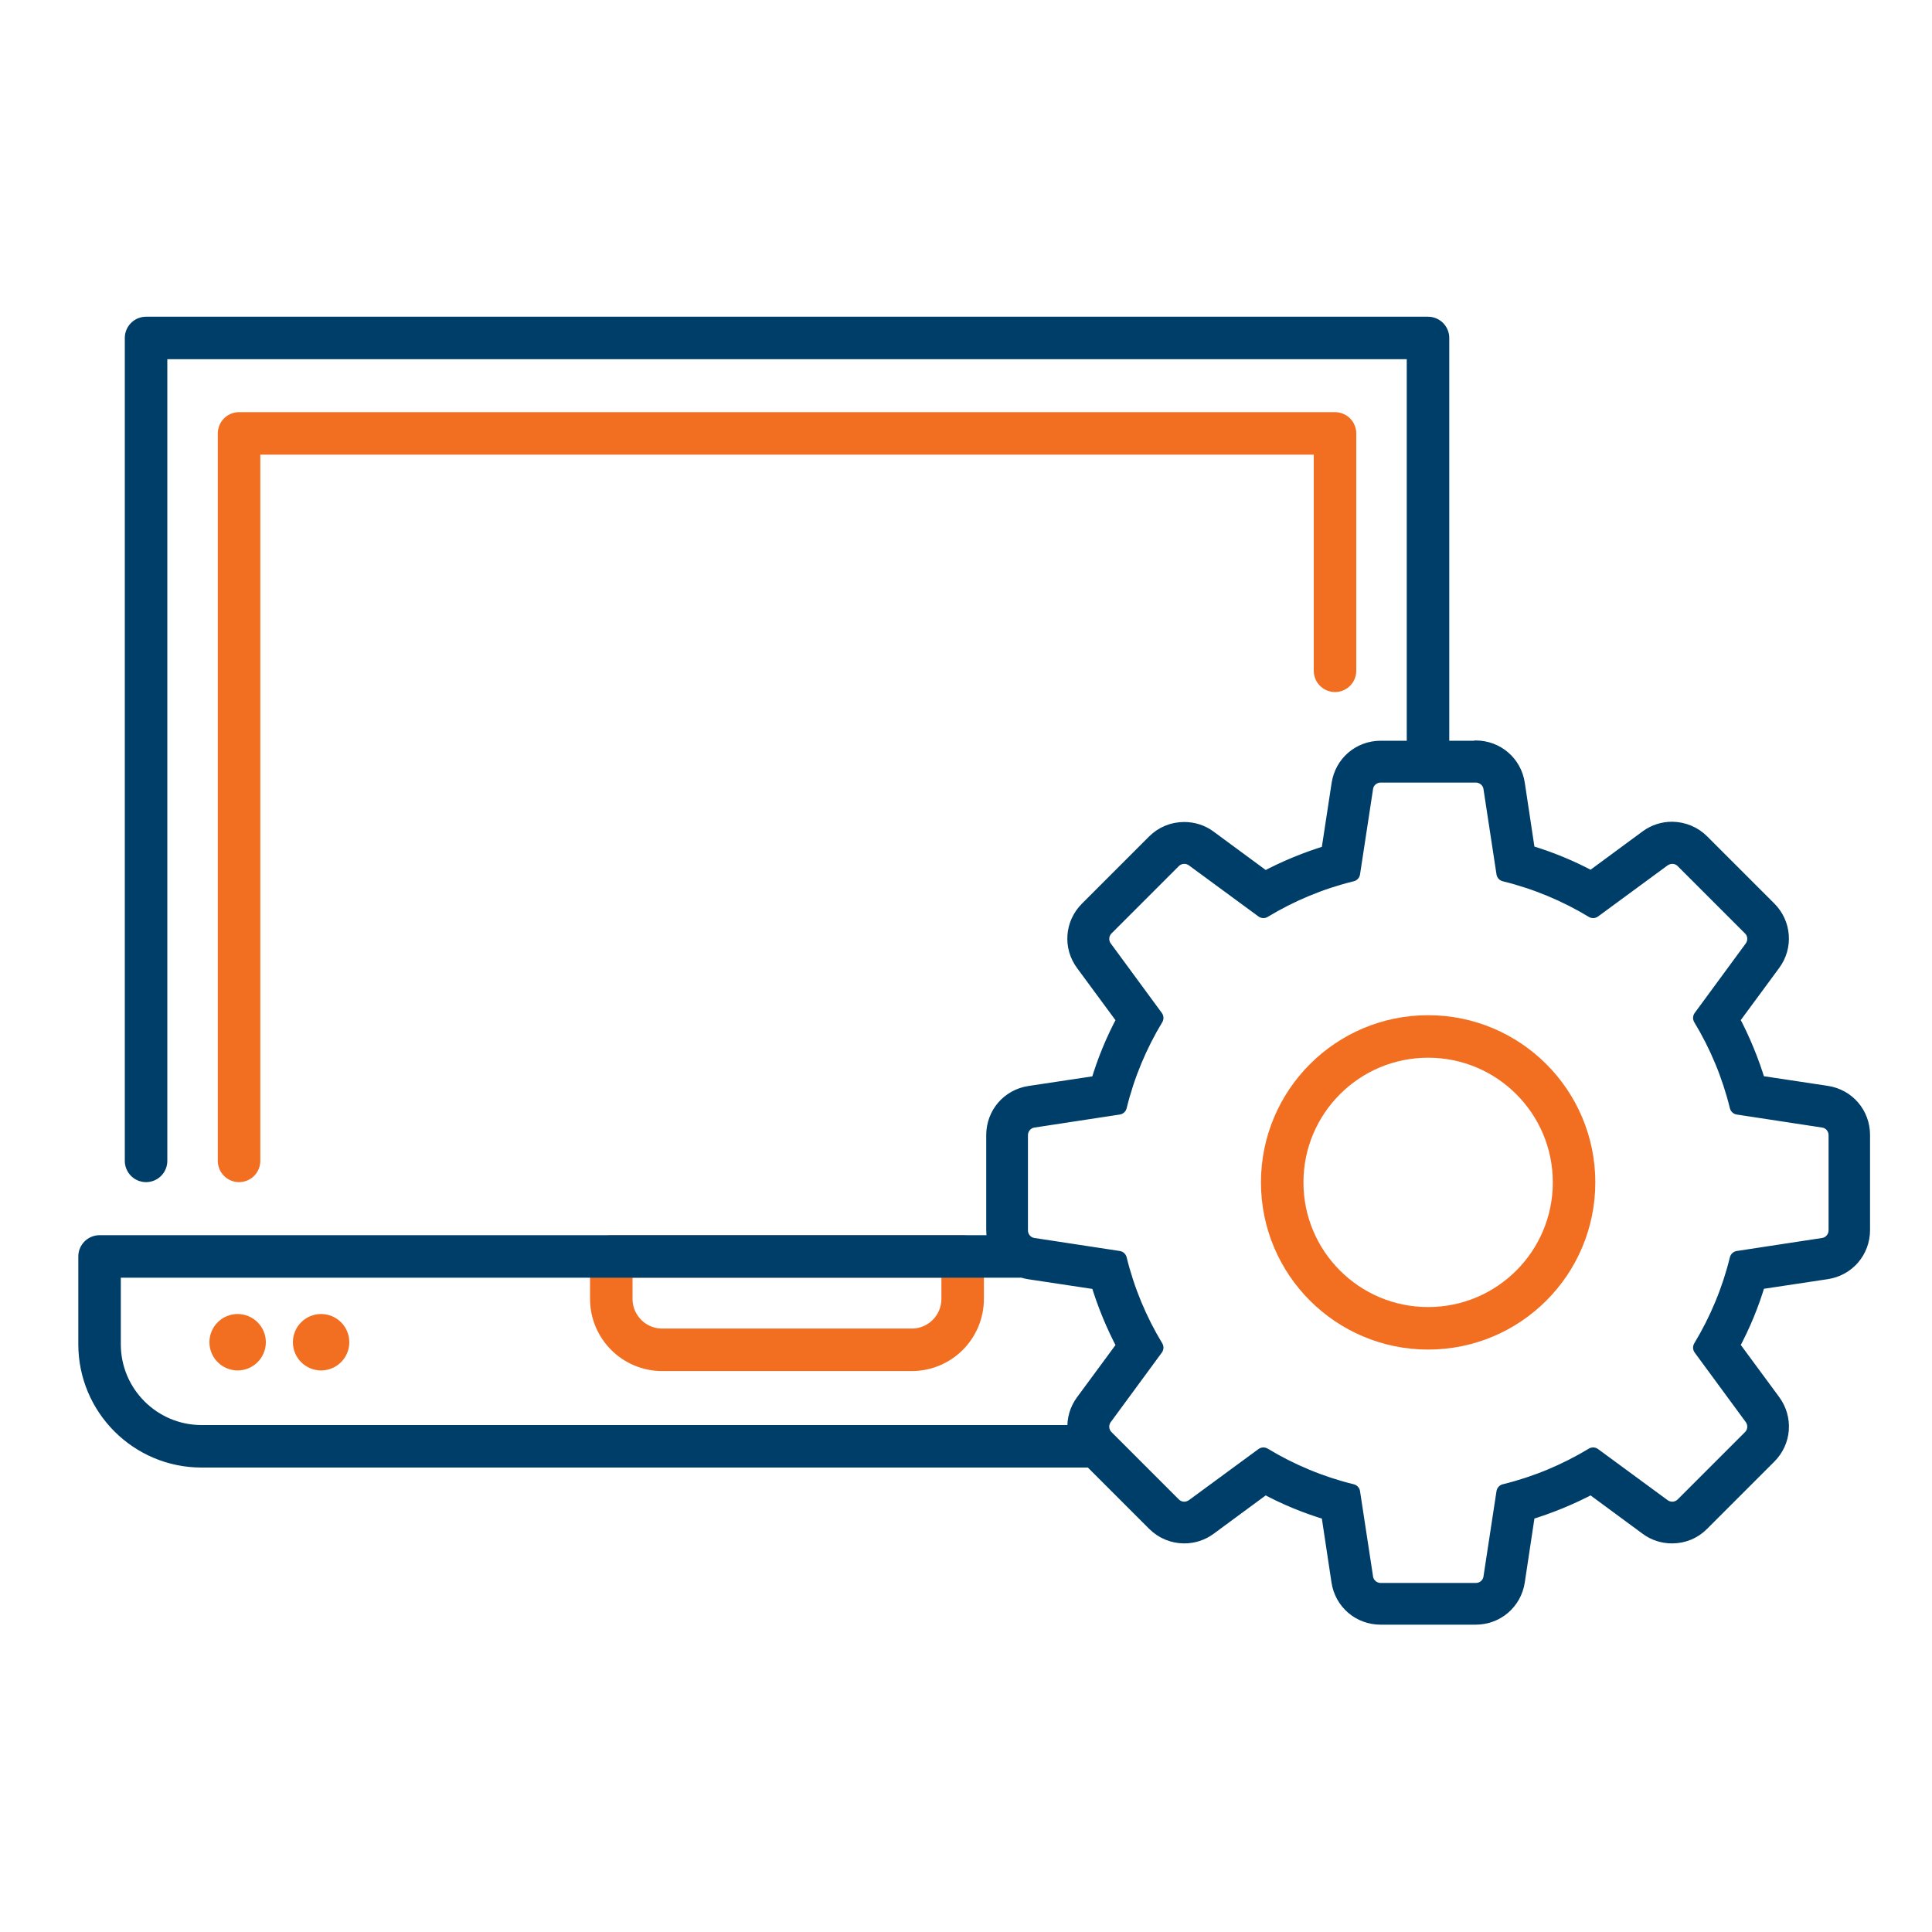 <svg xmlns="http://www.w3.org/2000/svg" id="Layer_1" data-name="Layer 1" viewBox="0 0 150 150"><defs><style>      .cls-1, .cls-2 {        stroke: #003e6a;      }      .cls-1, .cls-2, .cls-3 {        stroke-linecap: round;        stroke-linejoin: round;      }      .cls-1, .cls-3 {        fill: none;        stroke-width: 3.3px;      }      .cls-2 {        fill: #003e6a;        stroke-width: 1.3px;      }      .cls-3 {        stroke: #f26f21;      }      .cls-4 {        fill: #f26f21;      }    </style></defs><g><path class="cls-3" d="M47.47,97.55h27.27v3.29c0,2.19-1.77,3.96-3.96,3.96h-19.36c-2.19,0-3.96-1.77-3.96-3.96v-3.29h0Z"></path><polyline class="cls-1" points="11.34 90.13 11.34 26.24 110.87 26.24 110.87 58.18"></polyline><path class="cls-1" d="M84.5,112.29H15.65c-4.37,0-7.92-3.55-7.92-7.92v-6.82h71.4"></path><polyline class="cls-3" points="18.56 90.13 18.56 33.65 103.65 33.65 103.65 52.08"></polyline><circle class="cls-4" cx="18.45" cy="104.21" r="2.19"></circle><circle class="cls-4" cx="24.93" cy="104.21" r="2.19"></circle></g><g><path class="cls-2" d="M114.58,60.11c.62,0,1.15.45,1.24,1.06l1.01,6.62c2.45.6,4.76,1.57,6.86,2.84l5.39-3.96c.22-.16.49-.25.75-.25.32,0,.64.12.89.37l5.22,5.22c.44.44.49,1.13.12,1.63l-3.96,5.39c1.27,2.1,2.24,4.41,2.84,6.86l6.62,1.01c.62.09,1.06.62,1.06,1.24v7.38c0,.62-.45,1.15-1.06,1.24l-6.62,1.01c-.6,2.45-1.57,4.76-2.84,6.86l3.96,5.39c.37.5.32,1.19-.12,1.63l-5.22,5.22c-.24.24-.56.37-.89.37-.26,0-.52-.08-.75-.25l-5.39-3.96c-2.1,1.27-4.41,2.24-6.86,2.84l-1.01,6.62c-.09.62-.62,1.06-1.24,1.06h-7.38c-.62,0-1.15-.45-1.24-1.06l-1.01-6.62c-2.45-.6-4.76-1.57-6.86-2.84l-5.39,3.96c-.22.16-.49.25-.75.25-.32,0-.64-.12-.89-.37l-5.22-5.22c-.44-.44-.49-1.13-.12-1.63l3.96-5.39c-1.27-2.1-2.24-4.41-2.84-6.86l-6.62-1.01c-.62-.09-1.06-.62-1.06-1.24v-7.38c0-.62.45-1.15,1.06-1.24l6.62-1.01c.6-2.45,1.57-4.76,2.84-6.86l-3.96-5.39c-.37-.5-.32-1.19.12-1.63l5.22-5.22c.24-.24.56-.37.89-.37.26,0,.52.08.75.25l5.39,3.96c2.1-1.27,4.41-2.24,6.86-2.84l1.01-6.62c.09-.62.62-1.06,1.24-1.06h7.38M114.58,58.16h-7.38c-1.6,0-2.93,1.14-3.17,2.72l-.82,5.37c-1.73.52-3.41,1.21-5,2.06l-4.37-3.22c-.55-.41-1.21-.62-1.9-.62-.86,0-1.66.33-2.26.93l-5.22,5.22c-1.13,1.13-1.26,2.88-.31,4.16l3.22,4.37c-.86,1.59-1.55,3.26-2.06,5l-5.37.81c-1.58.24-2.72,1.57-2.72,3.17v7.38c0,1.6,1.14,2.93,2.72,3.17l5.37.81c.52,1.73,1.21,3.41,2.06,5l-3.22,4.37c-.95,1.28-.81,3.04.31,4.16l5.22,5.22c.6.6,1.41.94,2.26.94.69,0,1.34-.21,1.9-.62l4.37-3.22c1.59.86,3.26,1.55,5,2.06l.81,5.37c.24,1.58,1.57,2.72,3.17,2.72h7.38c1.6,0,2.93-1.14,3.17-2.72l.81-5.37c1.73-.52,3.41-1.21,5-2.06l4.37,3.22c.55.41,1.21.62,1.9.62.86,0,1.66-.33,2.26-.94l5.22-5.22c1.13-1.13,1.26-2.88.31-4.17l-3.22-4.37c.86-1.59,1.55-3.26,2.06-5l5.37-.81c1.58-.24,2.72-1.57,2.72-3.17v-7.38c0-1.6-1.14-2.93-2.72-3.17l-5.37-.81c-.52-1.73-1.21-3.41-2.06-5l3.22-4.37c.95-1.28.81-3.04-.31-4.16l-5.22-5.22c-.6-.6-1.41-.93-2.26-.94-.69,0-1.34.21-1.9.62l-4.37,3.22c-1.59-.86-3.26-1.55-5-2.06l-.81-5.37c-.24-1.58-1.57-2.72-3.17-2.72h0Z"></path><circle class="cls-3" cx="110.88" cy="91.8" r="11.33"></circle></g></svg>